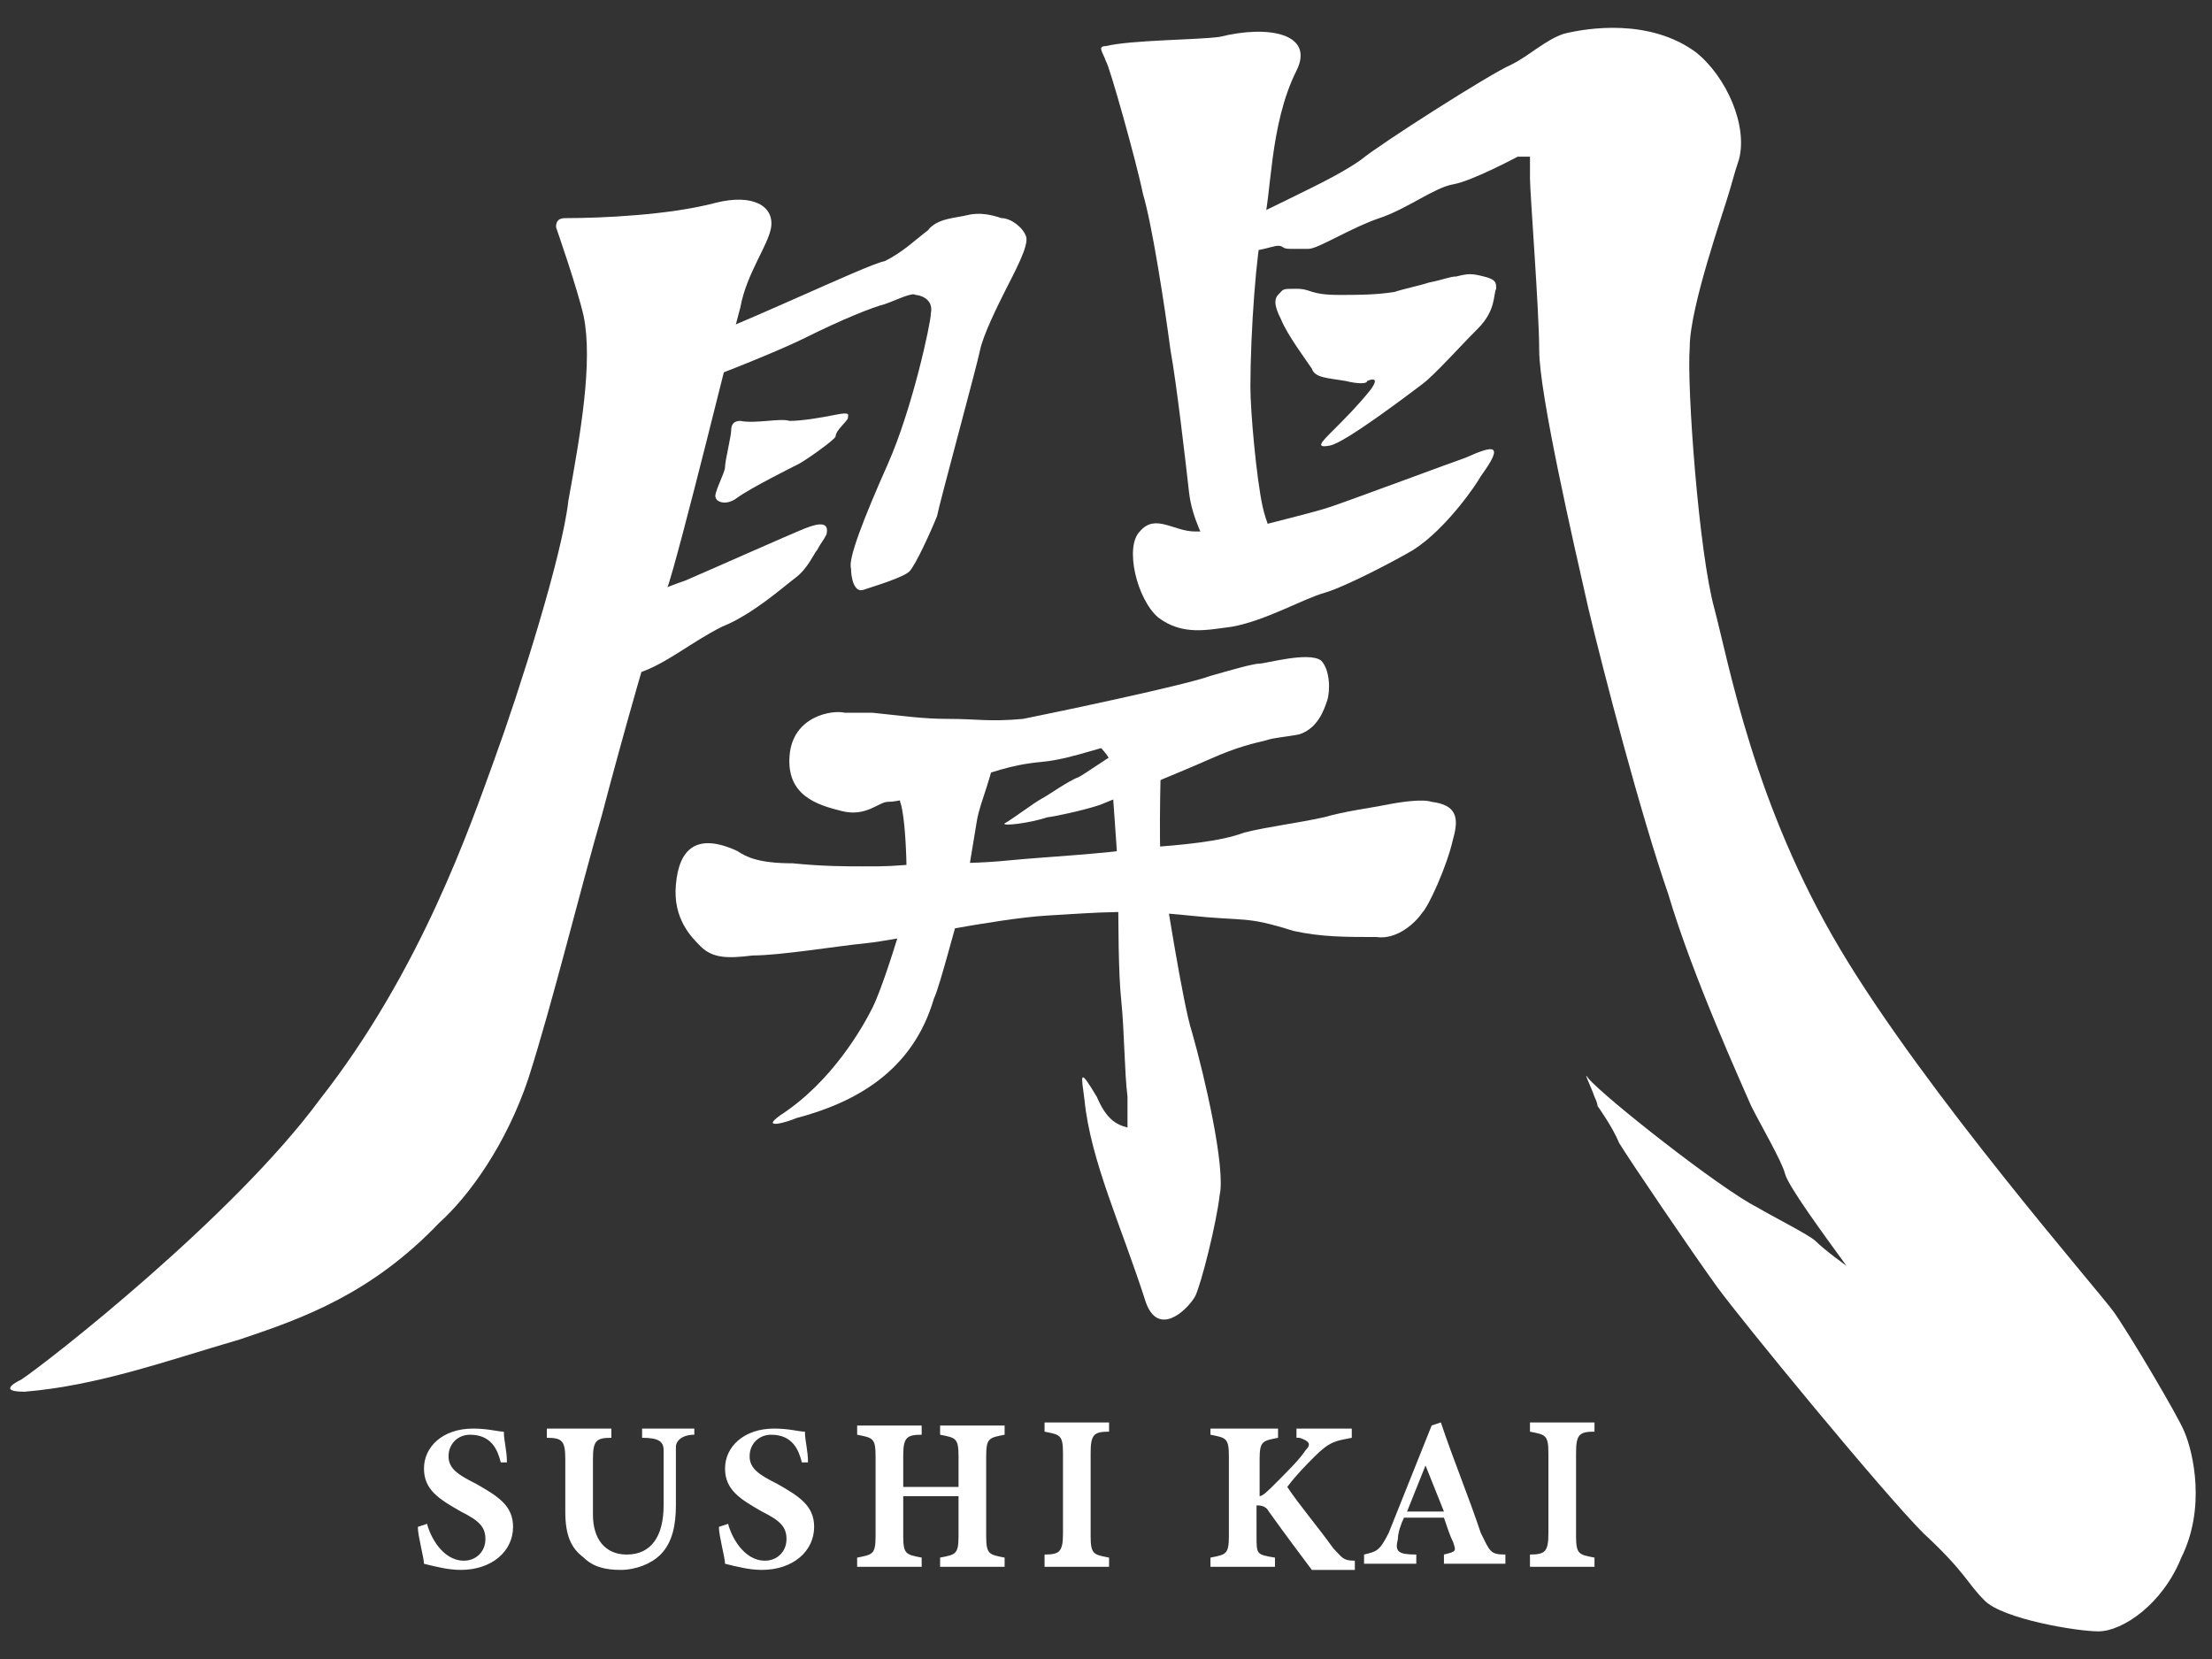 <?xml version="1.0" encoding="utf-8"?>
<!-- Generator: Adobe Illustrator 27.0.1, SVG Export Plug-In . SVG Version: 6.00 Build 0)  -->
<svg version="1.1" id="レイヤー_1" xmlns="http://www.w3.org/2000/svg" xmlns:xlink="http://www.w3.org/1999/xlink" x="0px"
	 y="0px" viewBox="0 0 72 54" style="enable-background:new 0 0 72 54;" xml:space="preserve">
<rect x="0" y="0" width="72" height="54" fill="#333333" stroke="none"/>
<style type="text/css">
	.st0{fill:#FFFFFF;}
</style>
<g>
	<g>
		<path class="st0" d="M16.3,47.6c-0.1-0.4-0.3-0.9-1-0.9c-0.4,0-0.7,0.3-0.7,0.7c0,0.4,0.3,0.6,0.9,0.9c0.7,0.4,1.2,0.7,1.2,1.4
			c0,0.8-0.7,1.4-1.7,1.4c-0.4,0-0.8-0.1-1.2-0.2c0-0.2-0.2-0.9-0.2-1.2l0.3-0.1c0.1,0.4,0.5,1.2,1.2,1.2c0.4,0,0.7-0.3,0.7-0.7
			c0-0.4-0.2-0.6-0.8-0.9c-0.7-0.4-1.2-0.7-1.2-1.4c0-0.7,0.6-1.3,1.6-1.3c0.5,0,0.8,0.1,1,0.1c0,0.3,0.1,0.6,0.1,1L16.3,47.6z"/>
		<path class="st0" d="M22.6,46.7c-0.4,0-0.6,0.2-0.6,0.4c0,0.2,0,0.4,0,0.9V49c0,0.6-0.1,1.2-0.5,1.6c-0.3,0.3-0.8,0.5-1.3,0.5
			c-0.5,0-0.9-0.1-1.2-0.4c-0.4-0.3-0.6-0.7-0.6-1.5v-1.7c0-0.6-0.1-0.7-0.6-0.7v-0.3h2.1v0.3c-0.5,0-0.6,0.1-0.6,0.7v1.8
			c0,0.8,0.4,1.3,1.1,1.3c0.8,0,1.2-0.6,1.2-1.6v-0.9c0-0.5,0-0.7,0-0.9c0-0.3-0.2-0.4-0.7-0.4v-0.3h1.7V46.7z"/>
		<path class="st0" d="M26.1,47.6c-0.1-0.4-0.3-0.9-1-0.9c-0.4,0-0.7,0.3-0.7,0.7c0,0.4,0.3,0.6,0.9,0.9c0.7,0.4,1.2,0.7,1.2,1.4
			c0,0.8-0.7,1.4-1.7,1.4c-0.4,0-0.8-0.1-1.2-0.2c0-0.2-0.2-0.9-0.2-1.2l0.3-0.1c0.1,0.4,0.5,1.2,1.2,1.2c0.4,0,0.7-0.3,0.7-0.7
			c0-0.4-0.2-0.6-0.8-0.9c-0.7-0.4-1.2-0.7-1.2-1.4c0-0.7,0.6-1.3,1.6-1.3c0.5,0,0.8,0.1,1,0.1c0,0.3,0.1,0.6,0.1,1L26.1,47.6z"/>
		<path class="st0" d="M32.7,46.7c-0.5,0.1-0.6,0.1-0.6,0.7V50c0,0.6,0.1,0.6,0.6,0.7v0.3h-2.1v-0.3c0.5-0.1,0.6-0.1,0.6-0.7v-1.3
			h-1.8V50c0,0.6,0.1,0.6,0.6,0.7v0.3h-2.1v-0.3c0.5-0.1,0.6-0.1,0.6-0.7v-2.6c0-0.6-0.1-0.6-0.6-0.7v-0.3h2.1v0.3
			c-0.5,0-0.6,0.1-0.6,0.7v1h1.8v-1c0-0.6-0.1-0.6-0.6-0.7v-0.3h2.1V46.7z"/>
		<path class="st0" d="M34,50.9v-0.3c0.5,0,0.6-0.1,0.6-0.7v-2.6c0-0.6-0.1-0.6-0.6-0.7v-0.3h2.1v0.3c-0.5,0-0.6,0.1-0.6,0.7V50
			c0,0.6,0.1,0.6,0.6,0.7v0.3H34z"/>
		<path class="st0" d="M39.5,46.5h2.1v0.3c-0.5,0.1-0.6,0.1-0.6,0.7v1.2c0.1,0,0.3-0.2,0.5-0.4c0.5-0.5,0.8-0.8,1-1.1
			c0.2-0.2,0.1-0.3-0.2-0.4l-0.1,0v-0.3H44v0.3c-0.5,0.1-0.7,0.1-1.2,0.6c-0.3,0.3-0.6,0.6-0.9,1c0.4,0.6,1,1.3,1.5,2
			c0.3,0.3,0.3,0.4,0.7,0.4v0.3h-1.4c-0.3-0.4-0.9-1.2-1.4-1.9c-0.1-0.2-0.3-0.2-0.4-0.2V50c0,0.6,0,0.6,0.6,0.7v0.3h-2.1v-0.3
			c0.5-0.1,0.6-0.1,0.6-0.7v-2.6c0-0.6-0.1-0.6-0.6-0.7V46.5z"/>
		<path class="st0" d="M47,50.9v-0.3c0.4-0.1,0.4-0.1,0.3-0.4c-0.1-0.2-0.2-0.5-0.3-0.8h-1.3c-0.1,0.2-0.2,0.5-0.2,0.7
			c-0.1,0.4,0,0.5,0.6,0.5v0.3h-1.7v-0.3c0.4-0.1,0.5-0.1,0.8-0.7l1.4-3.5l0.3-0.1c0.4,1.2,0.9,2.4,1.3,3.6c0.3,0.6,0.3,0.7,0.8,0.7
			v0.3H47z M46.4,47.7c-0.2,0.5-0.4,1-0.6,1.5H47L46.4,47.7z"/>
		<path class="st0" d="M49.8,50.9v-0.3c0.5,0,0.6-0.1,0.6-0.7v-2.6c0-0.6-0.1-0.6-0.6-0.7v-0.3h2.1v0.3c-0.5,0-0.6,0.1-0.6,0.7V50
			c0,0.6,0.1,0.6,0.6,0.7v0.3H49.8z"/>
	</g>
	<g>
		<path class="st0" d="M23.3,6.6c1.2-0.3,1.9,0.1,1.8,0.8c-0.1,0.6-0.8,1.5-1,2.6c-0.1,0.3-2,8.1-2.4,9.2c-0.4,1.1-1.5,5-2.1,7.3
			c-0.7,2.4-1.6,6.1-2.4,8.6c-0.7,2.1-1.9,3.8-2.9,4.7c-2.2,2.3-4.4,3.1-6.5,3.8c-2.4,0.7-4.6,1.5-7,1.7c-0.5,0-0.7-0.1-0.1-0.4
			c0.9-0.6,6.9-5.3,9.7-9.1c3.3-4.2,4.9-8.9,5.7-11.1c0.8-2.2,2.2-6.6,2.4-8.4c0.4-2.2,0.8-4.5,0.5-6c-0.2-0.9-0.9-2.9-0.9-2.9
			c0-0.1,0-0.3,0.3-0.3C19.6,7.1,21.8,7,23.3,6.6z"/>
		<path class="st0" d="M22,11.3c-0.2,0.1-0.6,0.4-0.4,0.6c0.2,0.1,0.6,0.7,1.2,0.5c0.6-0.2,2.6-1,3.4-1.4c1.2-0.6,2.2-1,2.6-1.1
			c0.3-0.1,0.9-0.4,1-0.3c0.1,0,0.6,0.1,0.5,0.6c0,0.3-0.6,3.1-1.4,4.9s-1.3,3.1-1.2,3.4c0,0.3,0.1,0.8,0.4,0.7
			c0.3-0.1,1.3-0.4,1.5-0.6c0.2-0.2,0.7-1.3,0.9-1.8c0.1-0.5,1.3-4.9,1.4-5.4c0.1-0.5,0.6-1.5,0.8-1.9C33,8.9,33.5,8,33.4,7.7
			c-0.1-0.3-0.5-0.6-0.8-0.6c-0.3-0.1-0.7-0.2-1.1-0.1c-0.4,0.1-1,0.1-1.3,0.5c-0.4,0.3-0.8,0.7-1.4,1C28.2,8.6,23.7,10.8,22,11.3z"
			/>
		<path class="st0" d="M24.1,13.7c-0.2,0-0.3,0.1-0.3,0.3c0,0.2-0.2,1-0.2,1.2c0,0.2-0.4,0.9-0.3,1c0,0.1,0.3,0.3,0.7,0
			c0.4-0.3,1.8-1,2-1.1c0.2-0.1,1.2-0.8,1.2-0.9c0-0.2,0.4-0.5,0.4-0.6c0-0.1,0.1-0.2-0.4-0.1c-0.5,0.1-1.1,0.2-1.5,0.2
			C25.4,13.6,24.6,13.8,24.1,13.7z"/>
		<path class="st0" d="M26.9,17.4c-0.1,0.2-0.2,0.3-0.3,0.5c-0.1,0.1-0.3,0.6-0.7,0.9s-1.4,1.2-2.4,1.6c-1,0.5-1.8,1.2-2.7,1.5
			s-1.9-0.2-1.2-0.8c0.7-0.6,0.8-1.3,0.8-1.3c0.6-0.4,1.3-0.7,1.9-0.9c0.7-0.3,3.4-1.5,3.9-1.7C26.7,17,27,17,26.9,17.4z"/>
		<path class="st0" d="M39.7,1.2c1.6-0.4,3.1-0.1,2.5,1.1c-0.9,1.8-0.8,4.1-1.1,5.1c-0.2,0.7-0.4,3.4-0.4,5.2c0,0.8,0.2,3,0.4,3.9
			c0.2,0.9,0.9,2.1,0.3,2.2c-0.6,0.1-0.2,0.1-1-0.1c-0.8-0.2-0.8,0-1-0.5c-0.2-0.6-0.6-1.2-0.7-2.1s-0.4-3.5-0.6-4.6
			c-0.2-1.5-0.6-4.1-0.9-5.1c-0.2-1-1.1-4.2-1.2-4.3c-0.1-0.3-0.3-0.5,0-0.5C36.8,1.3,39,1.3,39.7,1.2z"/>
		<path class="st0" d="M43.4,14c-0.4,0.4-0.6,0.6-0.1,0.5c0.5-0.1,2.6-1.7,3-2c0.4-0.3,1.2-1.2,1.8-1.8c0.6-0.6,0.5-1.1,0.6-1.3
			c0-0.2,0-0.3-0.4-0.4c-0.4-0.1-0.5-0.1-0.9,0c-0.2,0-0.4,0.1-0.9,0.2c-0.3,0.1-0.8,0.2-1.1,0.3c-0.6,0.1-1.2,0.1-1.8,0.1
			c-1,0-0.9-0.2-1.4-0.2c-0.5,0-0.4,0-0.6,0.2c-0.2,0.2,0,0.6,0.1,0.8c0.2,0.5,0.8,1.3,1,1.6c0.1,0.3,0.5,0.3,1.1,0.4
			c0.4,0.1,0.7,0.1,0.7,0c0.5-0.2,0.1,0.3,0.1,0.3C44.2,13.2,43.8,13.6,43.4,14z"/>
		<path class="st0" d="M48.2,15.5c-0.1,0.2-1.1,1.7-2.2,2.4c-0.5,0.3-2.2,1.2-2.9,1.4c-0.7,0.2-1.9,0.9-3,1.1
			c-0.8,0.1-1.6,0.3-2.4-0.3c-0.7-0.6-1.1-2.3-0.6-2.8c0.5-0.6,1.1,0,1.8,0c0.8,0,1.1,0,1.8-0.1c0.7-0.2,2-0.5,2.6-0.7
			c0.6-0.2,4.1-1.5,4.4-1.6C48.6,14.5,49,14.4,48.2,15.5z"/>
		<path class="st0" d="M71.1,46.6c-0.2-0.5-1.8-3.2-2.3-3.9c-0.5-0.7-6.1-7.1-8.9-11.8s-3.6-9.2-4.1-11.1c-0.5-1.8-0.9-7.2-0.8-8.5
			c0-1.3,1.1-4.4,1.3-5.1c0.2-0.7,0.2-0.7,0.3-1c0.3-1.1-0.4-2.7-1.4-3.5c-1.5-1.1-3.5-0.8-4.3-0.6c-0.6,0.2-1.1,0.7-1.7,1
			c-0.7,0.3-4.3,2.6-4.9,3.1c-0.7,0.5-1.8,1-2.6,1.4c-0.8,0.4-1.1,0.5-1.4,0.7c-0.4,0.2-0.2,0.6,0.1,0.8c0.3,0.2,1-0.1,1.2-0.1
			c0.2,0,0.1,0.1,0.4,0.1c0.3,0,0.3,0,0.6,0c0.3,0,1.4-0.7,2.3-1c0.9-0.3,1.8-1,2.4-1.1c0.6-0.1,2.1-0.9,2.1-0.9l0.4,0
			c0,0,0,0.2,0,0.7c0,0.5,0.3,4.3,0.3,5.6c0,1.4,1.1,6.2,1.6,8.4c0.5,2.1,1.7,6.7,2.6,9.3c0.8,2.7,2.4,6.2,2.7,6.9
			c0.3,0.6,1,1.8,1.1,2.2c0.1,0.4,1.2,1.9,2,3c0,0-0.7-0.5-1-0.8c-0.2-0.2-1.4-0.8-1.9-1.1c-1.2-0.6-5-3.6-5.5-4.2
			c-0.2-0.3,0.1,0.3,0.2,0.6c0.1,0.2,0.1,0.3,0.1,0.3s0.5,0.7,0.7,1.2c0.3,0.5,2.4,3.6,3.2,4.7c0.8,1.1,5.4,6.7,6.7,8
			c1.4,1.3,1.4,1.6,2,2.2c0.6,0.6,3,1,3.7,1c0.8,0,2.1-0.9,2.7-2.4C71.8,49.1,71.4,47.3,71.1,46.6z"/>
		<path class="st0" d="M28.4,23.2c1,0.1,1.6,0.2,2.5,0.2c0.9,0,1.3,0.1,2.4,0c1-0.2,5.3-1.1,6.1-1.4c0.7-0.2,1.4-0.4,1.6-0.4
			c0.2,0,1.6-0.4,2-0.1c0.3,0.3,0.3,1,0.2,1.3c-0.1,0.3-0.3,0.9-0.9,1.1c-0.5,0.1-0.8,0.1-1.1,0.2c-0.4,0.1-0.9,0.2-1.8,0.6
			c-0.9,0.4-3.1,1.3-3.6,1.5c-0.6,0.2-1.6,0.4-1.7,0.4c-0.6,0.2-1.5,0.3-1.4,0.2c0.2-0.1,1-0.7,1.2-0.8c0.2-0.1,0.9-0.6,1.2-0.7
			c0.2-0.1,0.9-0.6,1.1-0.7c0.1-0.1,0.5-0.4,0.5-0.4c-0.7,0-1.7,0.5-2.8,0.6c-1.1,0.1-1.7,0.4-2.2,0.5c-0.5,0.1-2.1,0.8-2.8,0.8
			c-0.3,0-0.7,0.5-1.5,0.3c-0.8-0.2-1.8-0.5-1.7-1.8c0.1-1.3,1.4-1.5,1.8-1.4C27.8,23.2,28.1,23.2,28.4,23.2z"/>
		<path class="st0" d="M44.8,30.5c-1,0-1.8,0-2.7-0.2c-1.6-0.5-1.5-0.3-3.4-0.5c-1.9-0.2-2.9-0.1-4.6,0c-1.7,0.1-4.9,0.8-5.9,0.9
			c-1,0.1-2.8,0.4-3.7,0.4c-0.8,0.1-1.3,0.1-1.7-0.3c-0.3-0.3-0.9-0.9-0.8-2c0.1-1.2,0.7-1.7,2-1.1c0.3,0.2,0.7,0.4,1.8,0.4
			c1,0.1,1.7,0.1,2.3,0.1c0.8,0,0.9,0,2-0.1c1.1,0,1.8,0,2.8-0.1c1-0.1,3-0.2,4.3-0.4c1.3-0.1,2.5-0.2,3.3-0.5
			c0.8-0.2,1.7-0.3,2.6-0.5c0.7-0.2,1.5-0.3,2-0.4c0.5-0.1,1.2-0.2,1.5-0.1c0.8,0.1,0.9,0.5,0.7,1.2c-0.2,0.9-0.8,2.2-1,2.4
			C46.1,30,45.5,30.6,44.8,30.5z"/>
		<path class="st0" d="M30.4,32.5c0.2-0.4,0.8-2.8,0.9-3c0.1-0.3,0.4-2.2,0.5-2.8c0.1-0.6,0.6-1.7,0.5-2c-0.1-0.4-1.1-0.6-1.6-0.5
			c-0.5,0.1-1.7,0.2-1.7,0.2l-0.2,0c0.4,0.5,0.4,1.2,0.5,1.7c0.2,0.5,0.3,3.1,0.1,3.8c-0.2,0.7-0.7,2.3-1,2.9
			c-0.3,0.6-1.3,2.4-3,3.5c-0.7,0.5,0.3,0.2,0.5,0.1C27.8,35.9,29.7,34.9,30.4,32.5z"/>
		<path class="st0" d="M36.7,36.7c0,0,0-0.2,0-1c-0.1-0.8-0.1-2.1-0.2-3.1c-0.1-0.9-0.1-2.6-0.1-3.7s-0.2-2.9-0.2-3.7
			s-0.5-0.7-0.5-1.3c0-1,0.7-0.6,1.4-0.6c0.7,0,0.7,0.7,0.7,0.8c0,0.2-0.1,3.5,0,4.1c0.1,0.6,0.7,4.5,1,5.4c0.4,1.4,1.1,4.4,0.9,5.3
			c-0.1,0.9-0.6,2.9-0.8,3.3c-0.3,0.5-1.2,1.3-1.6,0.2c-0.8-2.5-1.8-4.6-2-6.6c-0.1-0.8-0.2-1.1,0.4-0.1
			C36,36.4,36.3,36.6,36.7,36.7z"/>
	</g>
</g>
</svg>
